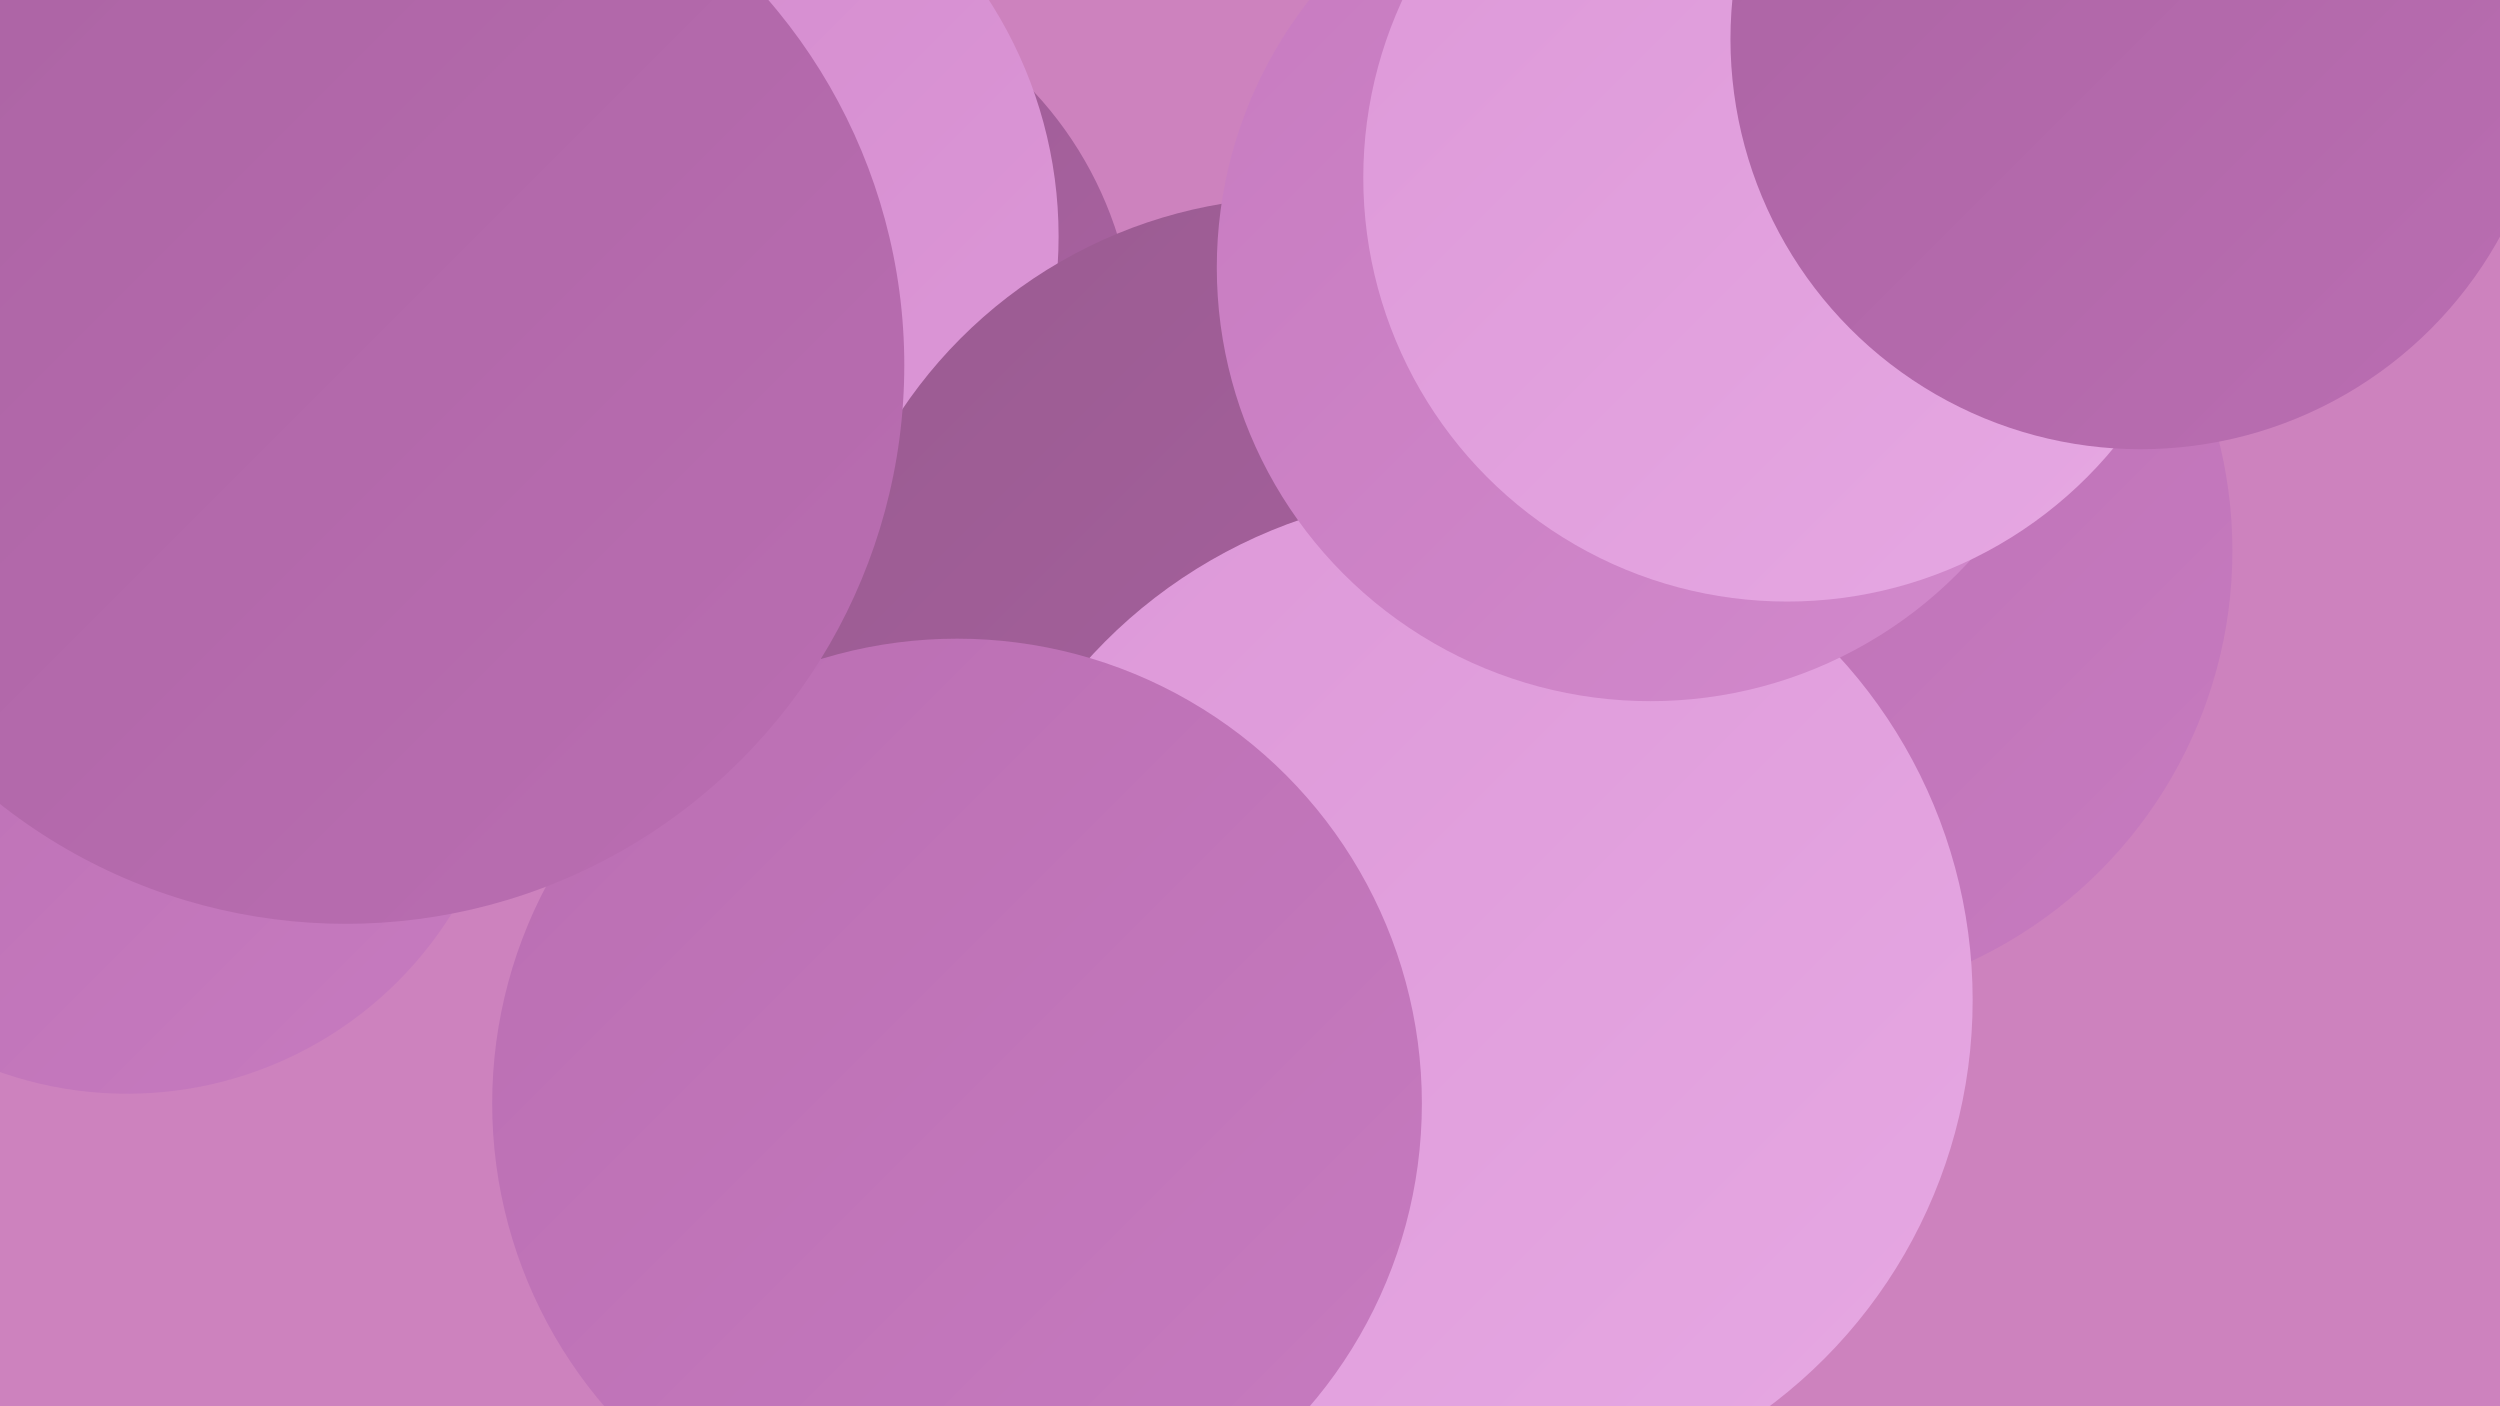 <?xml version="1.0" encoding="UTF-8"?><svg width="1280" height="720" xmlns="http://www.w3.org/2000/svg"><defs><linearGradient id="grad0" x1="0%" y1="0%" x2="100%" y2="100%"><stop offset="0%" style="stop-color:#9a5b91;stop-opacity:1" /><stop offset="100%" style="stop-color:#ab63a3;stop-opacity:1" /></linearGradient><linearGradient id="grad1" x1="0%" y1="0%" x2="100%" y2="100%"><stop offset="0%" style="stop-color:#ab63a3;stop-opacity:1" /><stop offset="100%" style="stop-color:#ba6eb2;stop-opacity:1" /></linearGradient><linearGradient id="grad2" x1="0%" y1="0%" x2="100%" y2="100%"><stop offset="0%" style="stop-color:#ba6eb2;stop-opacity:1" /><stop offset="100%" style="stop-color:#c77bc0;stop-opacity:1" /></linearGradient><linearGradient id="grad3" x1="0%" y1="0%" x2="100%" y2="100%"><stop offset="0%" style="stop-color:#c77bc0;stop-opacity:1" /><stop offset="100%" style="stop-color:#d289cc;stop-opacity:1" /></linearGradient><linearGradient id="grad4" x1="0%" y1="0%" x2="100%" y2="100%"><stop offset="0%" style="stop-color:#d289cc;stop-opacity:1" /><stop offset="100%" style="stop-color:#dd98d8;stop-opacity:1" /></linearGradient><linearGradient id="grad5" x1="0%" y1="0%" x2="100%" y2="100%"><stop offset="0%" style="stop-color:#dd98d8;stop-opacity:1" /><stop offset="100%" style="stop-color:#e6a8e3;stop-opacity:1" /></linearGradient><linearGradient id="grad6" x1="0%" y1="0%" x2="100%" y2="100%"><stop offset="0%" style="stop-color:#e6a8e3;stop-opacity:1" /><stop offset="100%" style="stop-color:#9a5b91;stop-opacity:1" /></linearGradient></defs><rect width="1280" height="720" fill="#cd82be" /><circle cx="598" cy="387" r="252" fill="url(#grad5)" /><circle cx="864" cy="97" r="199" fill="url(#grad3)" /><circle cx="743" cy="329" r="182" fill="url(#grad1)" /><circle cx="31" cy="185" r="266" fill="url(#grad1)" /><circle cx="484" cy="343" r="230" fill="url(#grad3)" /><circle cx="389" cy="178" r="192" fill="url(#grad0)" /><circle cx="911" cy="282" r="232" fill="url(#grad2)" /><circle cx="18" cy="243" r="215" fill="url(#grad2)" /><circle cx="319" cy="121" r="223" fill="url(#grad4)" /><circle cx="625" cy="357" r="199" fill="url(#grad6)" /><circle cx="530" cy="469" r="186" fill="url(#grad4)" /><circle cx="665" cy="423" r="214" fill="url(#grad1)" /><circle cx="666" cy="347" r="246" fill="url(#grad0)" /><circle cx="750" cy="512" r="260" fill="url(#grad5)" /><circle cx="845" cy="137" r="222" fill="url(#grad3)" /><circle cx="915" cy="91" r="217" fill="url(#grad5)" /><circle cx="65" cy="364" r="196" fill="url(#grad2)" /><circle cx="1096" cy="20" r="210" fill="url(#grad1)" /><circle cx="490" cy="565" r="238" fill="url(#grad2)" /><circle cx="177" cy="187" r="286" fill="url(#grad1)" /></svg>